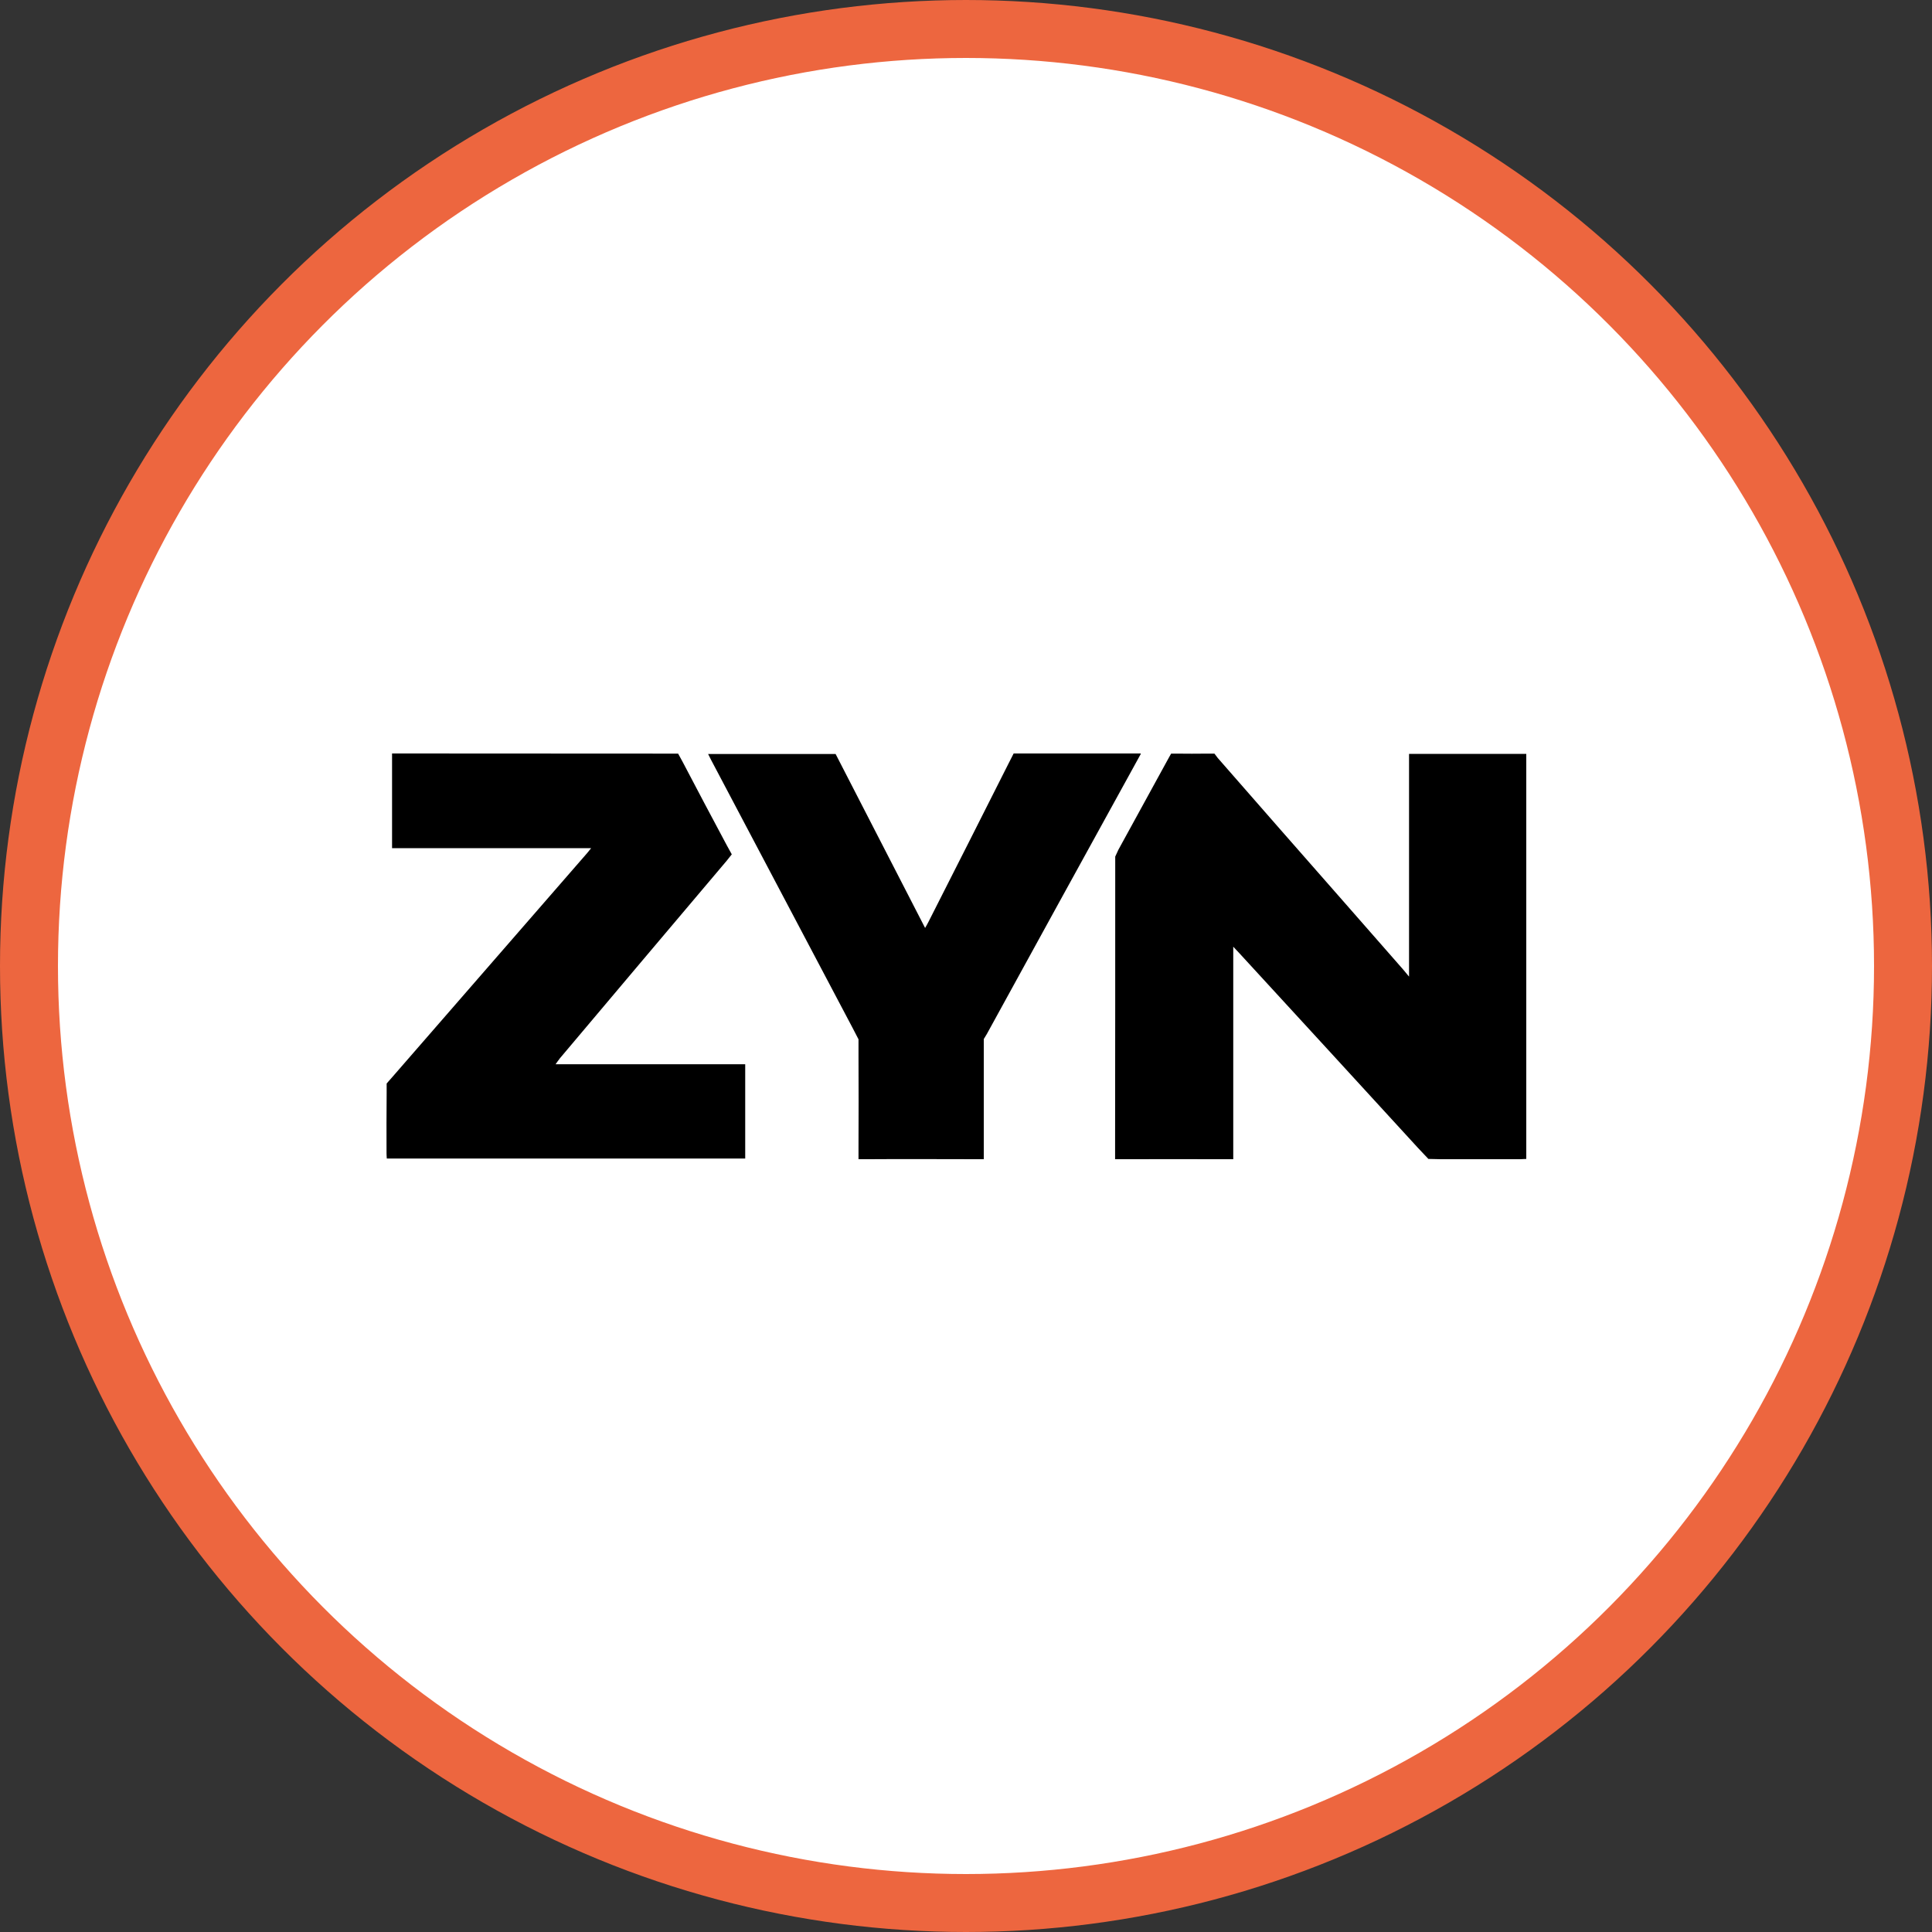 <svg width="100" height="100" viewBox="0 0 100 100" fill="none" xmlns="http://www.w3.org/2000/svg">
<rect x="0" y="0" width="100" height="100" fill="#333333" stroke="none"/>
<circle cx="50" cy="50" r="48.5" fill="white" stroke="#ED663F" stroke-width="3"/>
<g clip-path="url(#clip0_280_509)">
<path d="M72.932 39.02V50.549L72.639 50.196C71.583 48.994 70.528 47.792 69.479 46.591C67.326 44.14 65.174 41.689 63.029 39.231L62.859 39.007H62.518C61.967 39.014 61.415 39.014 60.863 39.007H60.618L60.495 39.224C59.631 40.813 58.752 42.395 57.887 43.984L57.724 44.337V44.703C57.724 49.592 57.724 54.48 57.717 59.375V60.007L58.33 60C59.923 59.993 61.51 60 63.104 60H63.833V59.525C63.833 56.096 63.833 52.701 63.833 49.3V49.001L64.139 49.327C67.224 52.688 70.316 56.048 73.395 59.416L73.933 59.986L74.566 60C75.942 60 77.318 60 78.7 60C78.802 60 78.904 59.986 79.013 59.986V39.02H72.945H72.932Z" fill="black"/>
<path d="M28.956 54.806C31.837 51.384 34.724 47.969 37.612 44.554L37.877 44.221L37.619 43.753C36.849 42.313 36.086 40.874 35.33 39.428L35.099 39.007H34.499C29.875 39.007 25.251 39 20.619 39H20.293V43.902H30.597C30.502 44.024 30.447 44.092 30.393 44.153C27.042 48.01 23.691 51.859 20.34 55.709L20.013 56.082V56.565C20 57.603 20.007 58.642 20.007 59.681C20.007 59.769 20.013 59.864 20.02 59.966H38.572V55.084H28.758C28.847 54.955 28.901 54.881 28.956 54.813V54.806Z" fill="black"/>
<path d="M59.045 39H58.718C56.825 39 54.931 39 53.045 39H52.466L52.2 39.523C50.818 42.266 49.435 45.002 48.046 47.738C48.005 47.826 47.951 47.908 47.883 48.03C46.323 44.995 44.784 42.008 43.251 39.027H36.652C36.706 39.143 36.754 39.238 36.802 39.326C39.254 43.963 41.699 48.594 44.144 53.231L44.436 53.794V54.636C44.443 56.232 44.443 57.827 44.436 59.43V60H44.961C46.84 59.986 48.727 60 50.607 60C50.702 60 50.791 60.007 50.92 60V59.633C50.92 57.834 50.92 56.035 50.92 54.229V53.781L51.077 53.523C53.508 49.089 55.946 44.656 58.384 40.229C58.596 39.842 58.807 39.455 59.045 39.027V39Z" fill="black"/>
</g>
<defs>
<clipPath id="clip0_280_509">
<rect width="59" height="21" fill="white" transform="translate(20 39)"/>
</clipPath>
</defs>
</svg>

